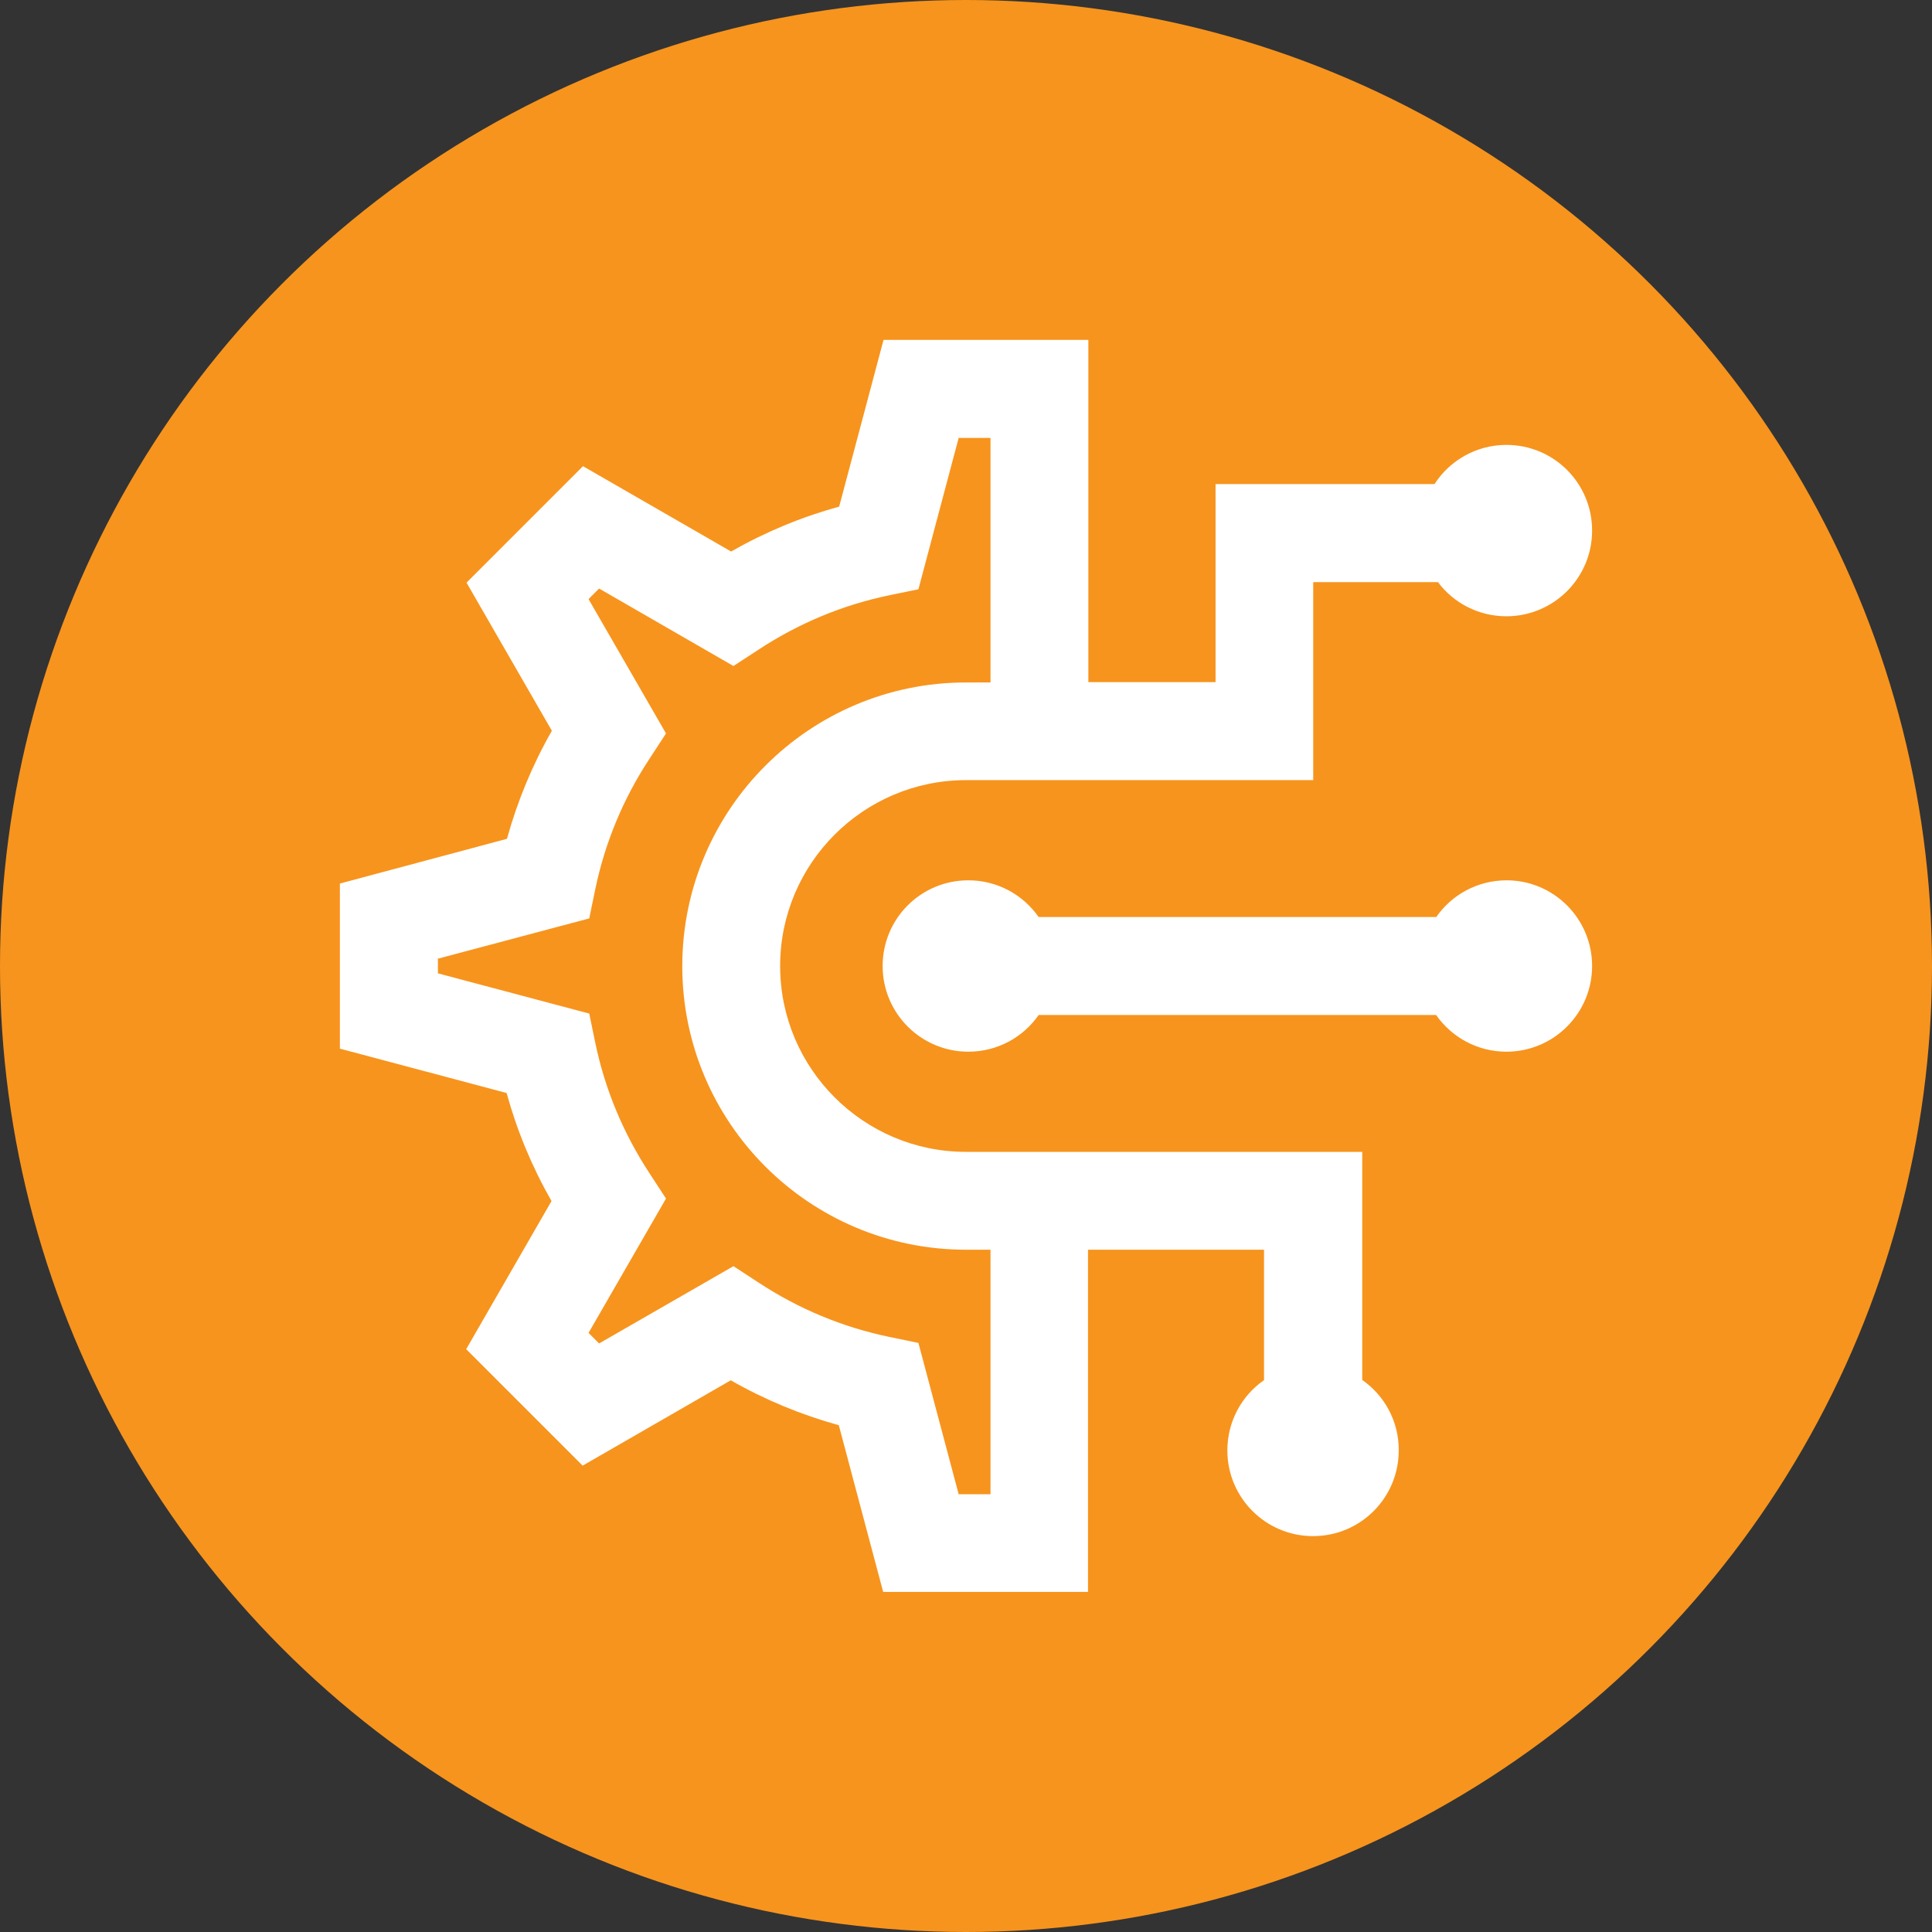 <?xml version="1.0" encoding="utf-8"?>
<!-- Generator: Adobe Illustrator 25.2.1, SVG Export Plug-In . SVG Version: 6.00 Build 0)  -->
<svg version="1.1" id="Vrstva_1" xmlns="http://www.w3.org/2000/svg" xmlns:xlink="http://www.w3.org/1999/xlink" x="0px" y="0px"
	 width="1080px" height="1080px" viewBox="0 0 1080 1080" style="enable-background:new 0 0 1080 1080;" xml:space="preserve">
<rect x="0" y="0" width="1080" height="1080" fill="#333333" stroke="none"/>
<style type="text/css">
	.st0{fill:#F7941D;}
	.st1{fill:#FFFFFF;}
</style>
<g id="CIRCLE_4_">
	<circle class="st0" cx="540" cy="540" r="540"/>
</g>
<g id="WTF">
	<path class="st1" d="M761.5,771.4V643.9H540c-57.3,0-103.9-46.6-103.9-103.9S482.7,436.1,540,436.1h194.1V325.4h69.7
		c8.7,11.6,22.6,19.1,38.3,19.1c26.4,0,47.9-21.4,47.9-47.9s-21.4-47.9-47.9-47.9c-16.8,0-31.7,8.7-40.2,21.9H679.5v110.7h-71.1V190
		H493.9l-24.8,93.2c-21.1,5.8-41.3,14.2-60.4,25.1l-82.8-47.7l-65.1,65.1l47.7,82.8c-10.9,19.1-19.3,39.4-25.1,60.4l-93.4,25v92.3
		l93.2,24.8c5.8,21.1,14.2,41.3,25.1,60.4l-47.7,82.8l65.1,65.1l82.8-47.7c19.1,10.9,39.4,19.3,60.4,25.1l24.8,93.2h114.5V698.6
		h98.4v72.9c-12.4,8.6-20.5,23-20.5,39.3c0,26.4,21.4,47.9,47.9,47.9s47.9-21.4,47.9-47.9C782,794.4,773.9,780.1,761.5,771.4z
		 M553.7,835.3h-17.8l-22.5-84.6l-16.5-3.4c-25.8-5.4-50.3-15.5-72.8-30.3l-14.1-9.2L334.9,751l-5.9-5.9l43.3-75.1l-9.2-14.1
		c-14.7-22.4-24.9-46.9-30.3-72.8l-3.4-16.5l-84.6-22.5v-8.2l84.6-22.5l3.4-16.5c5.4-25.8,15.5-50.3,30.3-72.8l9.2-14.1L329,334.9
		l5.9-5.9l75.1,43.3l14.1-9.2c22.4-14.7,46.9-24.9,72.8-30.3l16.5-3.4l22.5-84.6h17.8v136.7H540c-87.5,0-158.6,71.1-158.6,158.6
		S452.5,698.6,540,698.6h13.7V835.3z M890,540c0,26.4-21.4,47.9-47.9,47.9c-16.3,0-30.6-8.1-39.3-20.5H580.6
		c-8.6,12.4-23,20.5-39.3,20.5c-26.4,0-47.9-21.4-47.9-47.9s21.4-47.9,47.9-47.9c16.3,0,30.6,8.1,39.3,20.5h222.3
		c8.6-12.4,23-20.5,39.3-20.5C868.6,492.1,890,513.6,890,540z"/>
</g>
</svg>
